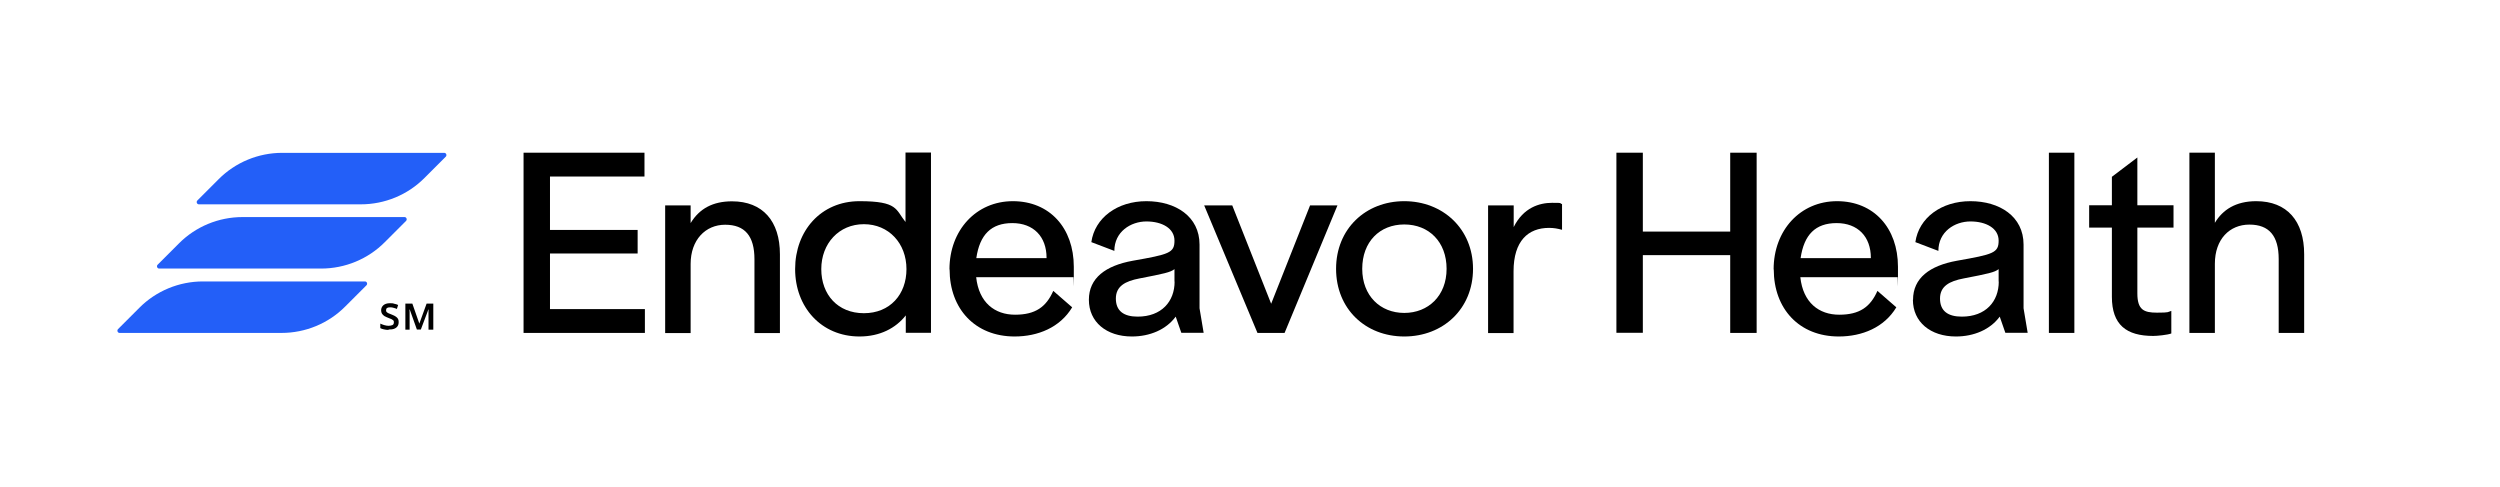 <svg xmlns:xlink="http://www.w3.org/1999/xlink" xmlns="http://www.w3.org/2000/svg" version="1.1" viewBox="0 0 1825.5 355.7" width="716.185" height="139.629">
  <defs>
    <style>
      .cls-1 {
        fill: #000;
      }

      .cls-1, .cls-2 {
        stroke-width: 0px;
      }

      .cls-2 {
        fill: #235ff8;
      }
    </style>
  </defs>
  <path class="cls-2" d="M101.7,224.7l-15.5,15.5c-1,1-.3,2.8,1.1,2.8h118.3c17.4,0,34.2-6.9,46.5-19.3l15.5-15.5c1-1,.3-2.8-1.1-2.8h-118.3c-17.4,0-34.2,6.9-46.5,19.3Z"/>
  <path class="cls-2" d="M159.6,130.8l-15.5,15.5c-1,1-.3,2.8,1.1,2.8h118.3c17.4,0,34.2-6.9,46.5-19.3l15.5-15.5c1-1,.3-2.8-1.1-2.8h-118.3c-17.4,0-34.2,6.9-46.5,19.3Z"/>
  <path class="cls-2" d="M130.6,177.7l-15.5,15.5c-1,1-.3,2.8,1.1,2.8h118.3c17.4,0,34.2-6.9,46.5-19.3l15.5-15.5c1-1,.3-2.8-1.1-2.8h-118.3c-17.4,0-34.2,6.9-46.5,19.3Z"/>
  <path class="cls-1" d="M382.3,111.4h88.3v17.4h-69v39h64v17.2h-64v40.6h69.3v17.4h-88.6V111.4h0Z"/>
  <path class="cls-1" d="M485.7,149.9h18.6v12.9c6.4-10.6,16.3-15.9,30.2-15.9,22.5,0,35,14.5,35,38.7v57.5h-18.6v-53.9c0-17-7-25.2-21.4-25.2s-25.2,11.1-25.2,28.6v50.5h-18.6v-93.1h0Z"/>
  <path class="cls-1" d="M580.6,196.4c0-27.9,18.8-49.6,47-49.6s26.3,6.1,33.6,15.2v-50.7h18.6v131.6h-18.4v-12.7c-7.3,9.3-18.8,15.4-33.8,15.4-28,0-47-21.5-47-49.2ZM661.9,196.4c0-18.8-12.9-32.8-31.1-32.8s-31.1,14.1-31.1,32.8,12.1,32.2,31.1,32.2,31.1-13.6,31.1-32.2Z"/>
  <path class="cls-1" d="M693.3,196.6c0-28.6,19.5-49.8,46.3-49.8s44.5,19.5,44.5,48,0,4.7-.4,7.5h-70.9c2,18.6,13.6,27.4,28.4,27.4s22.7-5.6,27.9-17.4l13.8,12c-8.8,14.7-25,21.3-42,21.3-28.9,0-47.5-20.2-47.5-49h0ZM764.2,188.4v-.2c0-15.6-9.6-25.4-25-25.4s-23.8,8.4-26.3,25.6h51.3Z"/>
  <path class="cls-1" d="M795.1,218.8c0-15.9,12.2-24.9,32-28.5,26.6-4.7,30.5-5.7,30.5-14.7s-9.1-14-20.5-14-23.4,7.5-23.4,21.5l-16.8-6.4c2.5-17.7,18.9-29.9,40.2-29.9s38.8,11.1,38.8,31.7v46.5l3,17.9h-16.3l-4.1-11.8c-7,9.5-18.9,14.5-32,14.5-18.6,0-31.4-10.6-31.4-26.8h0ZM857.6,205.5v-9.1c-2.7,2.3-7.9,3.4-25.5,6.8-10.5,2-17.3,5.7-17.3,14.7s5.7,13.2,15.9,13.2c17.5,0,27-11.1,27-25.6h0Z"/>
  <path class="cls-1" d="M879.3,149.9h20.5l28.4,71.8,28.4-71.8h20l-38.6,93.1h-19.8l-38.9-93.1h0Z"/>
  <path class="cls-1" d="M975.6,196.2c0-29.2,21.6-49.4,49.8-49.4s50.2,20.2,50.2,49.4-21.8,49.4-50.2,49.4-49.8-20.2-49.8-49.4ZM1056.3,196.2c0-19.7-12.9-32.4-30.9-32.4s-30.7,12.7-30.7,32.4,13.2,32.2,30.7,32.2,30.9-12.5,30.9-32.2Z"/>
  <path class="cls-1" d="M1086.7,149.9h18.6v15.8c7.1-14.3,18.9-17.7,28-17.7s4.6.2,7.3.9v18.8c-3.2-.9-6.1-1.4-9.5-1.4-15.2,0-25.9,9.5-25.9,31.7v45.1h-18.6v-93.1Z"/>
  <path class="cls-1" d="M1263.4,186.2h-63.8v56.7h-19.3V111.4h19.3v57.6h63.8v-57.6h19.3v131.6h-19.3v-56.7h0Z"/>
  <path class="cls-1" d="M1295.1,196.6c0-28.6,19.5-49.8,46.3-49.8s44.5,19.5,44.5,48,0,4.7-.4,7.5h-70.9c2,18.6,13.6,27.4,28.4,27.4s22.7-5.6,27.9-17.4l13.8,12c-8.8,14.7-25,21.3-42,21.3-28.9,0-47.5-20.2-47.5-49h0ZM1366.1,188.4v-.2c0-15.6-9.6-25.4-25-25.4s-23.8,8.4-26.3,25.6h51.3Z"/>
  <path class="cls-1" d="M1396.9,218.8c0-15.9,12.2-24.9,32-28.5,26.6-4.7,30.5-5.7,30.5-14.7s-9.1-14-20.6-14-23.4,7.5-23.4,21.5l-16.8-6.4c2.5-17.7,18.9-29.9,40.2-29.9s38.8,11.1,38.8,31.7v46.5l3,17.9h-16.3l-4.1-11.8c-7,9.5-18.9,14.5-32,14.5-18.6,0-31.4-10.6-31.4-26.8h0ZM1459.4,205.5v-9.1c-2.7,2.3-7.8,3.4-25.5,6.8-10.5,2-17.3,5.7-17.3,14.7s5.7,13.2,15.9,13.2c17.5,0,27-11.1,27-25.6h0Z"/>
  <path class="cls-1" d="M1496.1,111.4h18.6v131.6h-18.6V111.4Z"/>
  <path class="cls-1" d="M1542.1,216.6v-50.5h-16.6v-16.3h16.6v-20.8l18.6-14.1v34.9h26.4v16.3h-26.4v48c0,12,4.7,14.1,14.3,14.1s7.7-.5,10.5-1.3v16.5c-2.9,1.1-10.4,1.8-13.2,1.8-19.6,0-30.2-8.1-30.2-28.6h0Z"/>
  <path class="cls-1" d="M1598.7,111.4h18.6v51.2c5.7-9.5,15.2-15.8,30.2-15.8,22.5,0,35,14.5,35,38.7v57.5h-18.6v-53.9c0-17-7-25.2-21.4-25.2s-25.2,10.6-25.2,28.6v50.5h-18.6V111.4h0Z"/>
  <path class="cls-1" d="M296,240.6v-19h5.1l5.1,14.6,5.3-14.6h4.9v19h-3.5v-10.3c0-.8,0-1.6,0-2.4,0-.8,0-1.5.1-2h-.2l-5.5,14.6h-2.9l-5.2-14.6h-.2c0,.6.1,1.2.1,2,0,.8,0,1.5,0,2.3v10.4h-3.3ZM283.8,240.8c-1.2,0-2.3-.1-3.5-.4-1.1-.3-2-.5-2.6-.9v-3.3c.9.4,1.8.8,2.9,1.1s2.1.5,3.1.5,2-.2,2.8-.5c.8-.4,1.1-1,1.1-2.1s-.2-1.2-.7-1.6c-.4-.4-1.4-.9-2.9-1.4-1.3-.5-2.4-1-3.3-1.5-.8-.5-1.4-1.2-1.8-1.8-.4-.7-.6-1.5-.6-2.4,0-1.4.5-2.6,1.5-3.6,1.1-1,2.7-1.6,5-1.6s2.1.1,3.1.4c1.1.2,2,.5,2.8.9l-.9,2.9c-.7-.3-1.4-.6-2.3-.8-.8-.3-1.7-.4-2.7-.4s-1.8.2-2.2.5c-.5.4-.7.9-.7,1.6s.1,1,.4,1.3c.3.3.7.6,1.3.9.6.3,1.5.6,2.7,1.1,1.3.5,2.2,1,2.9,1.5.7.5,1.2,1.1,1.5,1.7.3.6.4,1.3.4,2.2,0,1.3-.3,2.3-.9,3.1-.6.8-1.4,1.4-2.5,1.8-1.1.4-2.4.5-4,.5Z"/>
</svg>